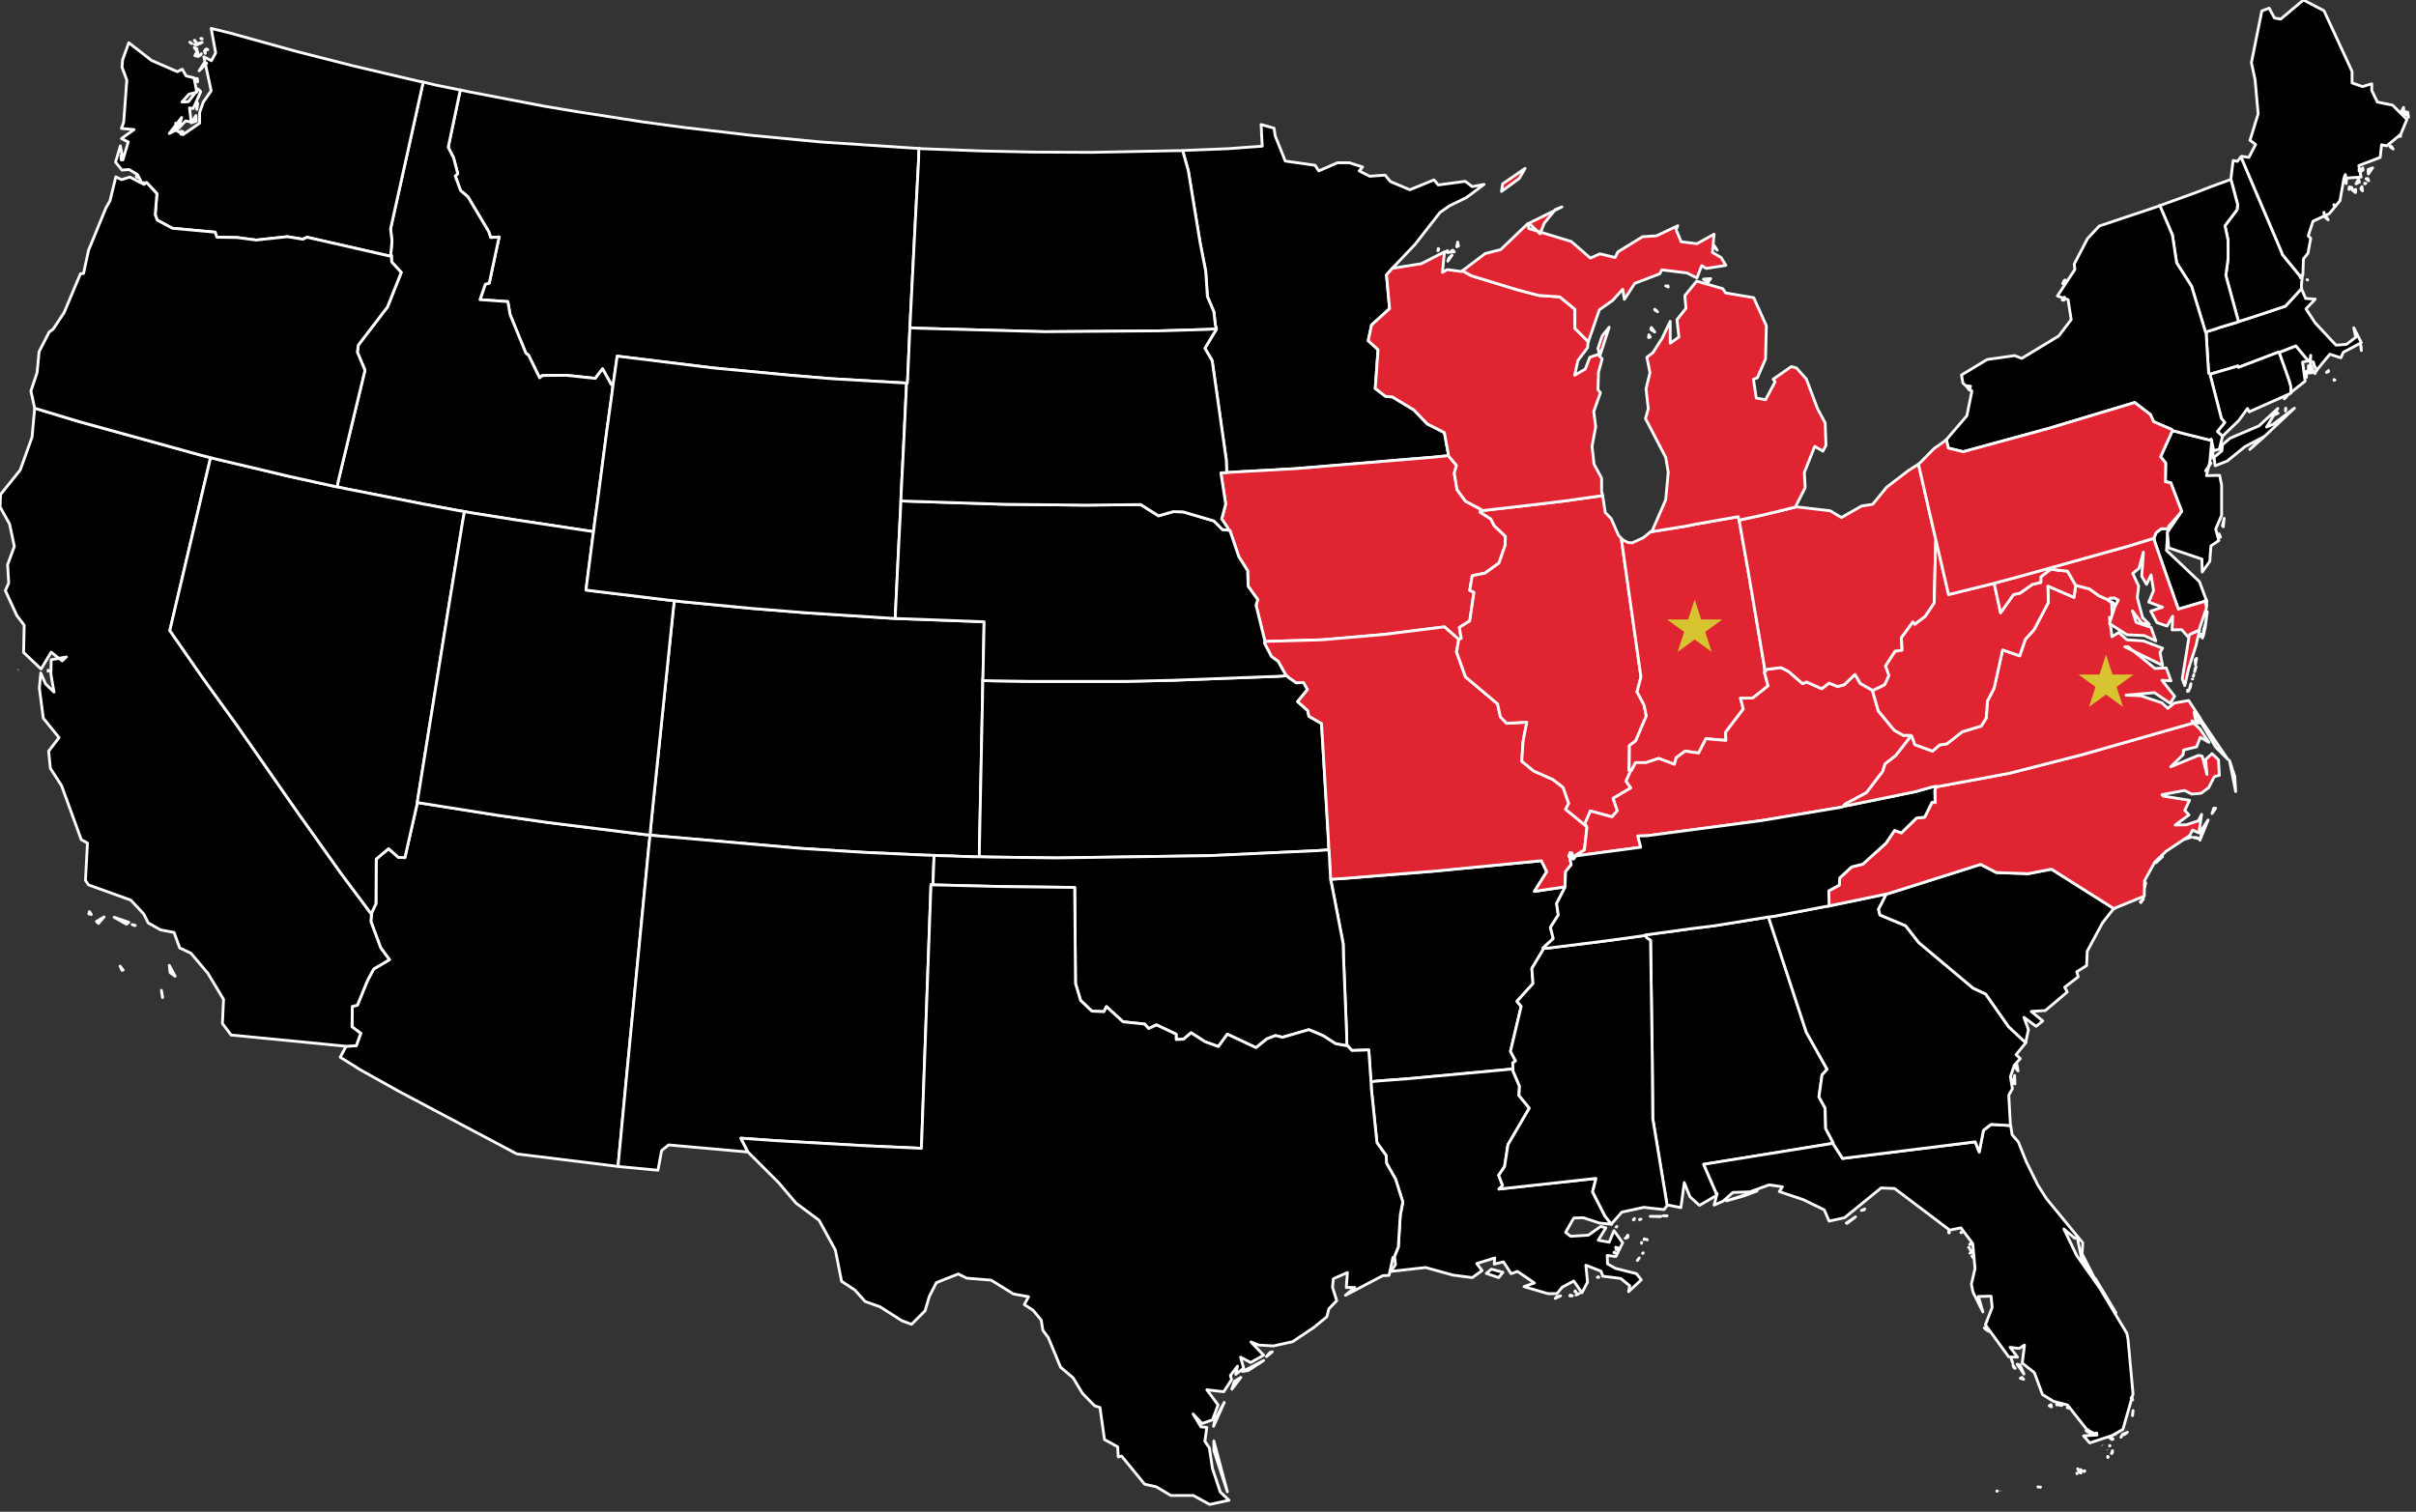 <?xml version="1.0" encoding="UTF-8"?>
<svg xmlns="http://www.w3.org/2000/svg" width="834" height="522" viewBox="0 0 834 522" fill="none">
  <rect x="0" y="0" width="834" height="522" fill="#333333" stroke="none"/>
  <g clip-path="url(#clip0_50_5)">
    <path d="M806.012 131.229L805.721 131.035V131.326L806.012 131.229ZM803.1 128.609L803.78 128.317V127.929L803.1 128.609ZM815.136 121.038L815.039 119.679L814.845 118.902L815.136 121.038ZM772.72 111.04L772.04 111.331L766.508 112.981L764.566 113.661L762.334 114.34L761.557 114.632V114.923L761.849 119.97L762.14 124.629L762.431 128.9L762.916 129.191L764.663 128.706L772.525 126.376L772.72 126.862L786.697 121.523L786.794 121.717L788.056 121.232L792.521 119.485L796.791 124.629L797.374 124.144L797.665 122.688L797.568 125.017H798.538L798.83 126.182L799.703 127.832L804.265 122.3L808.051 123.561L808.924 121.62L815.136 118.32L812.515 113.176L813.195 116.476L809.992 118.902L806.4 119.194L799.218 111.526L796.015 106.672L799.218 103.275L795.918 103.081L794.559 99.878L794.462 99.684L788.929 105.702L776.699 109.778L772.72 111.04Z" fill="black" stroke="white" stroke-width="0.971" stroke-linejoin="round"></path>
    <path d="M408.247 52.026L410.189 58.917L414.265 83.766L416.207 93.666L416.789 102.402L419.021 107.643L419.507 112.108L419.895 113.564L419.798 113.855L415.915 120.261L418.439 124.532L423.292 158.698L423.486 163.163L428.34 162.872L447.461 161.804L495.216 157.825L499.972 157.339V156.854L498.613 149.38L492.692 146.371L488.033 141.518L480.657 137.053L478.327 136.859L474.736 134.141L475.706 120.747L472.309 117.641L473.474 112.205L479.686 106.575L478.618 94.928L480.851 92.404L488.422 84.445L497.06 73.38L500.36 71.05L506.184 68.235L512.299 63.673L508.222 64.45L505.796 62.606L496.478 63.868L495.022 62.12L486.674 65.518L479.977 62.703L478.133 60.47L472.794 60.859L469.203 59.014L470.368 57.656L465.806 56.2H461.729L455.226 59.014L453.964 57.073L443.675 55.617L440.181 46.882L439.793 44.261L435.328 42.999L435.716 50.473L423.875 51.346L409.218 51.929L408.247 52.026Z" fill="black" stroke="white" stroke-width="0.971" stroke-linejoin="round"></path>
    <path d="M315.358 51.152L283.23 49.017L259.838 46.785L236.543 44.067L222.08 42.126L198.979 38.534L187.429 36.593L161.61 31.643L158.892 31.06L154.719 50.861L156.563 54.453L158.019 59.985L157.145 60.762L158.989 65.809L161.513 67.944L168.696 79.98L169.375 82.018L172.287 81.824L168.89 97.743L167.531 98.131L165.687 103.469L175.296 104.149L176.073 108.614L181.508 121.911L182.479 122.688L186.264 130.453L187.235 129.676L195.291 129.579L205.483 130.647L208.006 127.347L211.015 132.782L211.598 133.074L211.695 132.491L213.054 122.979L246.249 127.056L272.747 129.579L286.725 130.744L311.67 132.2L312.932 132.297H313.223L313.32 130.938L313.611 124.241L313.999 115.408L314.096 113.176L314.29 109.293L315.844 78.815L317.105 55.132L317.202 51.249L315.358 51.152Z" fill="black" stroke="white" stroke-width="0.971" stroke-linejoin="round"></path>
    <path d="M406.209 52.026L376.896 52.608L356.416 52.511L338.847 52.123L318.27 51.346L317.202 51.249L317.105 55.132L315.843 78.815L314.29 109.293L314.096 113.176L317.882 113.37L360.687 114.534L400.191 114.243L416.595 113.758L419.895 113.564L419.507 112.108L419.022 107.643L416.789 102.402L416.207 93.666L414.265 83.765L410.189 58.917L408.247 52.026L406.209 52.026Z" fill="black" stroke="white" stroke-width="0.971" stroke-linejoin="round"></path>
    <path d="M158.795 31.06L150.157 29.313L147.342 28.634L146.08 28.343L134.821 79.01L135.306 83.183L134.918 87.551L135.112 88.522V88.619L135.209 90.463L138.509 94.054L133.753 105.993L123.658 119.194L123.367 121.62L125.988 127.832L116.767 166.075L116.379 168.113L119.096 168.696L146.565 174.131L157.534 176.17L160.348 176.655L163.066 177.14L177.043 179.373L202.085 183.158L204.9 183.546L205.289 180.343L206.162 174.034L209.462 148.798L211.209 136.277L211.598 133.074L211.015 132.782L208.006 127.347L205.483 130.647L195.291 129.579L187.235 129.676L186.264 130.453L182.479 122.688L181.508 121.911L176.073 108.614L175.296 104.149L165.687 103.469L167.531 98.131L168.89 97.743L172.287 81.824L169.375 82.019L168.696 79.98L161.513 67.944L158.989 65.809L157.145 60.762L158.019 59.985L156.563 54.453L154.719 50.861L158.892 31.06L158.795 31.06Z" fill="black" stroke="white" stroke-width="0.971" stroke-linejoin="round"></path>
    <path d="M41.834 55.229L41.931 53.579L41.737 53.676L41.834 55.229ZM62.509 46.396L63.091 45.426L62.412 45.328L62.509 46.396ZM60.664 44.649L61.247 42.708L60.664 42.514V44.649ZM67.75 41.834L67.653 39.893L66.003 42.417L67.75 41.834ZM67.944 37.758L68.235 35.816L68.041 35.331L67.944 37.758ZM68.235 28.245L68.138 27.178L67.75 27.081L68.235 28.245ZM71.341 21.839L70.468 21.742L68.721 24.46L71.341 21.839ZM68.915 19.218L69.4 18.83L69.497 18.539L68.915 19.218ZM68.43 19.51L68.138 17.569L67.265 19.218L68.43 19.51ZM67.944 16.792L67.071 16.404L67.75 17.374L67.944 16.792ZM70.856 18.442V17.18L70.565 17.666L70.856 18.442ZM71.73 17.18L71.341 16.889H71.244L71.73 17.18ZM66.197 15.045L65.712 14.657L65.518 14.559L66.197 15.045ZM69.788 14.657L67.168 15.336L67.847 15.53L69.788 14.657ZM67.653 14.463L67.168 13.88L67.071 13.977L67.653 14.463ZM69.691 13.298H69.303L69.788 13.492L69.691 13.298ZM50.667 63.091L54.161 66.876L53.579 74.156L54.258 76.001L59.5 78.815L74.253 80.174L74.836 81.921L81.824 82.018L88.424 82.892L99.198 81.727L104.537 82.601L105.993 81.921L133.268 88.133L135.112 88.522L134.918 87.551L135.306 83.183L134.821 79.01L146.08 28.343L144.527 28.051L121.814 22.713L102.013 17.666L79.592 11.454L72.894 9.803L74.447 18.248L72.992 20.966L70.371 19.607L72.894 31.352L70.177 35.234L68.915 38.825V42.514L63.188 46.493L60.761 44.94L58.432 46.105L62.703 40.572L61.635 44.358L64.062 41.737L66.003 42.126L65.421 37.272L66.682 37.467L69.303 31.643L68.43 30.769L65.032 35.137L62.8 35.234L65.226 32.516L67.944 31.837L66.974 26.887L64.256 26.207L62.897 23.878L61.247 24.751L52.317 20.869L44.455 14.754L42.319 20.674L42.125 23.198L43.776 27.663L42.708 42.126L41.931 44.358L46.299 44.746L41.931 47.852L44.261 49.017L42.417 55.229L41.543 50.376L39.893 56.005L42.125 58.723L44.552 58.529L47.464 60.276L48.92 63.091L50.667 63.091Z" fill="black" stroke="white" stroke-width="0.971" stroke-linejoin="round"></path>
    <path d="M221.886 288.083L189.176 284.007L171.608 281.483L146.565 277.504L144.042 277.115V277.309L139.771 296.14L137.538 296.043L134.141 293.034L129.87 296.625L129.773 312.058L128.22 315.358V315.649V315.746L128.026 318.173L131.423 327.297L134.432 331.374L128.997 334.577L126.861 338.556L123.367 347.098L121.62 347.486L121.523 354.572L124.532 356.804L122.979 361.075L119.485 361.269L117.446 365.054L124.435 369.422L137.635 376.799L178.402 398.444L212.956 402.715H213.345L216.062 374.081L216.742 366.996L224.022 291.869L224.41 288.375L221.886 288.083Z" fill="black" stroke="white" stroke-width="0.971" stroke-linejoin="round"></path>
    <path d="M55.714 341.953L56.102 344.089V344.477L55.714 341.953ZM41.446 333.606L42.125 335.062L42.514 334.965L41.446 333.606ZM58.432 333.315L58.723 335.838L60.47 337.1L58.432 333.315ZM46.687 319.532L45.62 319.241L46.493 319.629L46.687 319.532ZM35.913 316.62L33.293 318.173L33.972 318.852L35.913 316.62ZM30.866 314.776L30.672 315.552L31.546 315.746L30.866 314.776ZM39.408 316.717L43.678 319.143L44.455 318.464L39.408 316.717ZM16.695 231.69L16.598 231.398V231.787L16.695 231.69ZM72.7 158.019L68.915 157.048L27.372 145.595L11.939 140.936V141.324L11.065 150.933L6.989 162.289L0.194 170.734L0 175.005L3.3 180.926L4.95 188.691L2.621 195L3.009 201.309L1.844 203.93L5.824 212.568L8.347 215.868L8.153 225.283L14.171 231.01L17.666 225.186L21.451 228.195L22.907 226.836L17.666 227.807L17.568 232.757L18.636 238.969L15.724 236.154L14.074 232.369L13.589 237.61L14.948 247.996L20.383 254.694L16.792 259.353L17.374 265.273L21.257 271.291L28.051 289.927L30.187 291.092L29.507 304.002L30.575 305.555L45.134 310.796L49.599 315.552L51.152 318.658L55.423 321.085L60.082 321.958L62.023 327.297L65.906 329.141L71.73 336.032L77.165 345.059L76.777 353.407L79.786 357.386L119.485 361.269L122.979 361.075L124.532 356.804L121.523 354.571L121.62 347.486L123.367 347.098L126.861 338.556L128.997 334.576L134.432 331.373L131.423 327.297L128.026 318.173L128.22 315.746V315.649L125.697 312.252L117.932 301.866L102.887 280.706L81.921 250.617L70.08 234.213L58.626 217.712L71.827 161.707L72.7 158.019Z" fill="black"></path>
    <path d="M6.309 231.204L6.212 231.301M55.714 341.953L56.102 344.089V344.477L55.714 341.953ZM41.446 333.606L42.125 335.062L42.514 334.965L41.446 333.606ZM58.432 333.315L58.723 335.838L60.47 337.1L58.432 333.315ZM46.687 319.532L45.62 319.241L46.493 319.629L46.687 319.532ZM35.913 316.62L33.293 318.173L33.972 318.852L35.913 316.62ZM30.866 314.776L30.672 315.552L31.546 315.746L30.866 314.776ZM39.408 316.717L43.678 319.143L44.455 318.464L39.408 316.717ZM16.695 231.69L16.598 231.398V231.787L16.695 231.69ZM72.7 158.019L68.915 157.048L27.372 145.595L11.939 140.936V141.324L11.065 150.933L6.989 162.289L0.194 170.734L0 175.005L3.3 180.926L4.95 188.691L2.621 195L3.009 201.309L1.844 203.93L5.824 212.568L8.347 215.868L8.153 225.283L14.171 231.01L17.666 225.186L21.451 228.195L22.907 226.836L17.666 227.807L17.568 232.757L18.636 238.969L15.724 236.154L14.074 232.369L13.589 237.61L14.948 247.996L20.383 254.694L16.792 259.353L17.374 265.273L21.257 271.291L28.051 289.927L30.187 291.092L29.507 304.002L30.575 305.555L45.134 310.796L49.599 315.552L51.152 318.658L55.423 321.085L60.082 321.958L62.023 327.297L65.906 329.141L71.73 336.032L77.165 345.059L76.777 353.407L79.786 357.386L119.485 361.269L122.979 361.075L124.532 356.804L121.523 354.571L121.62 347.486L123.367 347.098L126.861 338.556L128.997 334.576L134.432 331.373L131.423 327.297L128.026 318.173L128.22 315.746V315.649L125.697 312.252L117.932 301.866L102.887 280.706L81.921 250.617L70.08 234.213L58.626 217.712L71.827 161.707L72.7 158.019Z" stroke="white" stroke-width="0.971" stroke-linejoin="round"></path>
    <path d="M339.333 233.728L339.721 214.704L335.062 214.51L311.379 213.636L309.049 213.539L307.108 213.442L278.28 211.598L259.062 210.045L235.087 207.715L232.757 207.424L232.466 209.947L227.225 260.517L225.381 278.183L224.604 285.851L224.41 288.374L227.419 288.666L276.339 292.936L297.887 294.295L319.338 295.266L322.444 295.363L324.385 295.46L328.462 295.557L330.403 295.654L336.518 295.848H338.071V293.907L339.139 242.561L339.236 236.834V234.99L339.333 233.728Z" fill="black" stroke="white" stroke-width="0.971" stroke-linejoin="round"></path>
    <path d="M144.527 274.009L154.622 211.209L159.766 179.761L160.348 176.655L157.533 176.17L146.565 174.131L119.096 168.696L116.379 168.113L113.661 167.531L99.975 164.522L75.418 158.698L72.7 158.019L71.827 161.707L58.626 217.713L70.08 234.213L81.921 250.617L102.887 280.707L117.932 301.866L125.697 312.252L128.22 315.649V315.358L129.773 312.058L129.871 296.625L134.141 293.034L137.539 296.043L139.771 296.14L144.042 277.309V277.115L144.527 274.009Z" fill="black" stroke="white" stroke-width="0.971" stroke-linejoin="round"></path>
    <path d="M322.152 302.934L322.25 300.41L322.347 297.887L322.444 295.363L319.338 295.266L297.887 294.295L276.339 292.936L227.419 288.666L224.41 288.375L224.022 291.869L216.742 366.996L216.063 374.081L213.345 402.715L213.733 402.812L227.128 404.074L228.39 397.279L230.816 395.338L257.994 397.765H258.188L255.761 393.009L268.088 393.882L298.857 395.629L318.076 396.503L321.376 305.458L322.056 305.555L322.152 302.934Z" fill="black" stroke="white" stroke-width="0.971" stroke-linejoin="round"></path>
    <path d="M11.939 140.936L27.372 145.595L68.915 157.048L72.7 158.019L75.418 158.698L99.975 164.522L113.661 167.531L116.379 168.113L116.767 166.075L125.988 127.832L123.367 121.62L123.658 119.194L133.753 105.993L138.509 94.054L135.209 90.463L135.112 88.619V88.522L133.268 88.133L105.993 81.921L104.537 82.601L99.198 81.727L88.424 82.892L81.824 82.018L74.836 81.921L74.253 80.174L59.5 78.815L54.258 76L53.579 74.156L54.161 66.876L50.667 63.091L50.376 63.188L49.696 63.673L44.843 61.15L41.931 62.023L39.99 61.053L37.952 69.4L36.593 71.73L30.575 86.386L28.828 94.442L27.76 94.54L22.13 107.934L18.345 113.661L16.986 114.632L13.492 121.426L12.812 128.609L10.677 135.015L11.939 140.839L11.939 140.936ZM47.464 61.247L47.173 60.373L47.076 61.053L47.464 61.247Z" fill="black" stroke="white" stroke-width="0.971" stroke-linejoin="round"></path>
    <path d="M202.085 183.158L177.043 179.373L163.066 177.14L160.348 176.655L159.766 179.761L154.622 211.209L144.527 274.009L144.042 277.115L146.565 277.503L171.608 281.483L189.176 284.007L221.886 288.083L224.41 288.374L224.604 285.851L225.381 278.183L227.225 260.517L232.466 209.947L232.757 207.424L230.816 207.23L206.065 204.221L202.28 203.735L204.706 184.808L204.9 183.546L202.085 183.158Z" fill="black" stroke="white" stroke-width="0.971" stroke-linejoin="round"></path>
    <path d="M311.087 170.346L311.864 155.204L312.834 134.821L312.932 132.297L311.67 132.2L286.725 130.744L272.747 129.579L246.249 127.056L213.054 122.979L211.695 132.491L211.598 133.074L211.209 136.277L209.462 148.798L206.162 174.034L205.289 180.343L204.9 183.546L204.706 184.808L202.28 203.736L206.065 204.221L230.816 207.23L232.757 207.424L235.087 207.715L259.061 210.045L278.28 211.598L307.108 213.442L309.049 213.539L309.146 211.015L309.631 200.824L310.505 183.061L310.893 175.49L310.99 172.967L311.087 170.346Z" fill="black" stroke="white" stroke-width="0.971" stroke-linejoin="round"></path>
    <path d="M540.156 306.234L529.673 307.787L533.944 300.993L532.1 297.207L495.119 300.799L463.865 303.322L459.303 303.613L459.885 306.331L463.671 325.938L463.768 330.306L464.835 356.707L464.932 361.075L465.224 361.172L466.68 362.725L472.503 362.531L473.086 371.072L473.28 373.499L476.289 373.208L485.51 372.528L522.103 369.131H522.297L522.2 366.996L523.17 366.316L521.423 363.016L525.112 347.486L523.656 345.739L529.188 339.624L528.8 334.383L532.877 327.588V327.491L532.682 327.297L536.177 324.094L535.206 320.211L537.924 315.94L537.341 311.961L540.253 306.331V306.234L540.156 306.234Z" fill="black" stroke="white" stroke-width="0.971" stroke-linejoin="round"></path>
    <path d="M511.231 175.878L505.893 173.064L502.981 169.084L502.01 163.357L502.787 160.737L499.972 157.339L495.216 157.825L447.461 161.804L428.34 162.872L423.486 163.163L421.448 163.26L423.098 174.034L421.739 179.179L423.875 182.382V183.061L424.554 183.158L427.66 192.282L430.669 197.038L430.863 202.474L434.163 207.036L433.581 208.977L436.59 221.207V221.498L456.488 220.916L477.745 219.072L498.613 216.451L503.369 220.625L503.563 220.819L504.437 220.43L503.758 216.645L507.349 214.413L508.805 204.512L507.349 203.833L508.223 198.785L512.59 197.912L517.443 194.418L519.579 188.303L519.676 185.197L515.793 181.508L514.629 179.179L510.94 176.849L511.134 176.364L511.231 175.878Z" fill="#E02431" stroke="white" stroke-width="0.971" stroke-linejoin="round"></path>
    <path d="M458.623 290.898L456.197 249.841L451.829 247.317L451.441 245.376L447.946 242.27L451.344 238.096L449.985 235.669L447.461 235.766L445.132 234.116L444.161 233.34L440.861 233.534L405.044 234.893L388.641 235.281H356.028L342.924 235.087L339.236 234.99V236.834L339.139 242.561L338.071 293.907V295.848L342.245 295.946L364.763 296.237L417.468 295.46L455.032 293.713L458.72 293.422L458.623 290.898Z" fill="black" stroke="white" stroke-width="0.971" stroke-linejoin="round"></path>
    <path d="M503.369 220.624L498.613 216.451L477.745 219.071L456.488 220.916L436.59 221.498L436.493 222.08L438.919 226.739L441.152 228.292L443.773 232.951L444.161 233.34L445.131 234.116L447.461 235.766L449.985 235.669L451.344 238.096L447.946 242.269L451.441 245.375L451.829 247.317L456.197 249.84L458.623 290.898L458.72 293.422L458.914 295.945L459.012 298.469L459.206 301.09L459.303 303.613L463.865 303.322L495.119 300.799L532.1 297.207L533.944 300.993L529.674 307.787L540.156 306.234H540.253V305.458L540.448 300.993L542.389 298.566L541.806 295.848L541.709 295.751L541.612 295.654L542 294.392L542.583 294.586L542.874 295.363L542.777 295.654V295.751V296.528L543.165 296.625L543.942 295.654V295.557L544.039 295.266L546.562 293.713L546.951 293.519L547.824 285.56L547.63 285.171L547.339 285.074L540.448 279.445L541.515 277.406L539.574 271.874L536.08 269.156L529.479 266.244L525.306 262.847L525.791 255.858L527.053 249.355L520.064 249.743L517.929 247.511L516.958 243.046L505.893 233.728L502.787 225.089L503.564 220.818L503.369 220.624Z" fill="#E02431" stroke="white" stroke-width="0.971" stroke-linejoin="round"></path>
    <path d="M422.03 182.867L419.021 179.858L408.442 176.752L405.044 176.655L399.9 178.111L393.785 174.228L374.664 174.422L346.807 174.131L313.902 173.063L310.99 172.966L310.893 175.49L310.505 183.061L309.631 200.823L309.146 211.015L309.049 213.539L311.378 213.636L335.062 214.509L339.721 214.703L339.333 233.728L339.235 234.99L342.924 235.087L356.027 235.281H388.641L405.044 234.893L440.861 233.534L444.161 233.34L443.772 232.951L441.152 228.292L438.919 226.739L436.493 222.08L436.59 221.498V221.207L433.581 208.977L434.163 207.036L430.863 202.474L430.669 197.038L427.66 192.282L424.554 183.158L423.875 183.061L422.03 182.867Z" fill="black" stroke="white" stroke-width="0.971" stroke-linejoin="round"></path>
    <path d="M459.206 301.09L459.012 298.469L458.914 295.946L458.72 293.422L455.032 293.713L417.468 295.46L364.763 296.237L342.245 295.946L338.071 295.848H336.518L330.403 295.654L328.462 295.557L324.385 295.46L322.444 295.363L322.347 297.887L322.249 300.41L322.152 302.934L322.055 305.555H322.638L346.127 306.137L370.975 306.428L371.266 339.624L373.013 345.448L376.896 349.136L381.07 349.33L381.943 347.583L387.67 352.824L395.144 353.601L396.503 355.154L399.22 353.892L406.015 357.095V358.939L408.538 358.842L411.159 356.61L416.012 359.716L420.574 361.366L423.68 357.095L433.581 361.754L437.269 358.745L440.278 357.58L442.705 358.163L451.829 355.542L456.682 357.58L461.05 360.395L464.835 361.075H464.932L464.835 356.707L463.767 330.306L463.67 325.938L459.885 306.331L459.302 303.613L459.206 301.09Z" fill="black" stroke="white" stroke-width="0.971" stroke-linejoin="round"></path>
    <path d="M416.595 113.758L400.191 114.243L360.687 114.534L317.882 113.37L314.096 113.176L313.999 115.408L313.611 124.241L313.32 130.938L313.223 132.297H312.931L312.834 134.821L311.864 155.204L311.087 170.346L310.99 172.966L313.902 173.064L346.806 174.131L374.664 174.422L393.785 174.228L399.9 178.111L405.044 176.655L408.441 176.752L419.021 179.858L422.03 182.867L423.875 183.061V182.382L421.739 179.179L423.098 174.034L421.448 163.26L423.486 163.163L423.292 158.698L418.439 124.532L415.915 120.261L419.798 113.855L419.895 113.564L416.595 113.758Z" fill="black" stroke="white" stroke-width="0.971" stroke-linejoin="round"></path>
    <path d="M538.7 447.461L537.439 447.752L536.856 448.335L538.7 447.461ZM542.777 447.461L542.098 447.17L541.903 447.461H542.777ZM545.107 446.685H544.427L544.039 447.17L545.107 446.685ZM543.942 446.005L543.748 445.714L543.651 446.005H543.942ZM551.707 440.861L551.416 441.055H551.901L551.707 440.861ZM565.296 435.134L565.878 434.358L565.199 435.231L565.296 435.134ZM567.237 432.61L567.043 432.707V432.805L567.237 432.61ZM517.346 441.152L518.802 439.308L514.823 438.24L513.076 439.696L517.346 441.152ZM557.628 432.707L557.239 432.319L557.142 432.513L557.628 432.707ZM558.695 430.96L557.725 430.669L558.016 431.64L558.695 430.96ZM566.654 429.31V429.019V429.116V429.31ZM568.596 428.048L568.499 427.951L568.596 428.145V428.048ZM567.819 427.854L567.625 427.757L567.528 428.048L567.819 427.854ZM561.025 427.563L561.898 427.272V426.981L561.025 427.563ZM561.51 427.078L561.995 426.592L561.898 426.495L561.51 427.078ZM558.113 423.486L557.919 423.681H558.016L558.113 423.486ZM522.297 369.131H522.103L485.51 372.528L476.289 373.208L473.28 373.499L473.377 375.828L475.318 394.562L478.521 399.027L478.618 401.647L481.724 407.083L484.248 415.042L483.374 419.507L482.695 430.572L481.239 434.163H481.433L481.724 436.687L480.074 439.017L492.11 437.658L501.525 440.278L508.223 441.152L511.62 438.725L509.776 436.299L515.988 434.358L515.794 436.493L518.997 435.716L521.617 439.793L523.85 439.017L529.674 442.996L526.082 444.258L534.333 446.685H537.439L539.283 444.452L543.262 442.317L546.077 446.393L548.018 442.705L547.436 436.881L552.677 438.919L553.26 440.667L559.472 441.443L562.578 443.967L562.19 446.005L566.558 441.928L564.907 439.793L557.628 437.949L554.91 436.396L554.813 433.484L557.822 433.872L560.151 429.116L557.142 424.942L555.492 428.922L551.707 428.243L554.328 423.972L552.58 423.486L548.31 426.495L542.195 426.884L540.448 425.525L543.262 420.575L546.562 420.477L552.192 422.322L556.269 422.71L554.036 419.895L549.766 411.548L550.93 406.889L517.444 410.577L518.705 409.315L517.346 405.821L519.385 402.812L520.55 395.241L527.926 382.623L524.335 378.255L524.529 375.052L522.297 369.811L522.297 369.131Z" fill="black" stroke="white" stroke-width="0.971" stroke-linejoin="round"></path>
    <path d="M423.681 515.114L419.021 497.545V500.846L423.681 515.114ZM422.613 484.248L419.313 490.46L418.924 492.498L422.613 484.248ZM425.234 479.686L428.34 475.609L426.107 476.968L425.234 479.686ZM436.202 469.785L428.922 473.571L430.96 473.183L436.202 469.785ZM437.172 468.427L439.211 466.776L438.434 466.971L437.172 468.427ZM322.055 305.555L321.376 305.458L318.076 396.503L298.857 395.629L268.088 393.882L255.761 393.008L258.188 397.765L258.285 397.862L268.768 408.344L274.786 415.43L282.745 421.351L288.375 431.64L290.51 442.414L295.072 445.423L298.663 449.402L303.808 451.246L311.281 456.002L314.679 457.264L319.338 452.605L320.794 447.655L323.22 442.899L330.791 439.89L333.703 441.346L342.148 442.025L349.816 446.781L355.057 447.752L353.601 450.47L356.61 452.411L359.425 455.808L360.007 459.4L361.851 461.826L366.122 472.115L370.393 475.706L373.693 481.142L377.867 485.413L379.711 485.995L381.264 497.06L385.826 499.584L386.02 503.078L387.185 502.787L395.144 512.493L399.124 513.367L404.171 516.376H411.936L417.566 519.482L424.263 518.026L421.254 515.211L418.536 507.058L417.469 499.972L415.916 497.643L416.595 492.886L414.557 492.692L411.839 488.227L414.945 491.528L418.536 490.266L420.477 485.121L416.595 479.88L422.419 480.559L425.137 476.386L424.748 474.93L427.175 471.727L426.592 474.542L429.31 472.406L428.243 468.621L431.737 470.465L436.202 467.941L431.834 463.379L434.552 464.447L439.599 464.738L446.199 463.282L453.576 458.332L458.041 454.644L458.72 451.926L461.438 449.111L459.982 444.452L460.273 441.54L465.127 439.405L464.738 444.549H467.65L464.447 447.267L477.357 440.472L479.492 440.375L480.851 434.163H481.239L482.695 430.572L483.374 419.507L484.248 415.042L481.724 407.083L478.618 401.647L478.521 399.026L475.318 394.561L473.377 375.828L473.28 373.499L473.086 371.072L472.503 362.531L466.679 362.725L465.224 361.172L464.932 361.075H464.835L461.05 360.395L456.682 357.58L451.829 355.542L442.705 358.163L440.278 357.58L437.269 358.745L433.581 361.754L423.68 357.095L420.574 361.366L416.012 359.716L411.159 356.61L408.539 358.842L406.015 358.939V357.095L399.221 353.892L396.503 355.154L395.144 353.601L387.67 352.824L381.943 347.583L381.07 349.33L376.896 349.136L373.013 345.448L371.266 339.624L370.975 306.428L346.127 306.137L322.638 305.555L322.055 305.555Z" fill="black" stroke="white" stroke-width="0.971" stroke-linejoin="round"></path>
    <path d="M786.697 121.523L772.72 126.861L772.525 126.376L764.663 128.706L762.916 129.191L763.11 130.162L766.799 144.43L767.964 145.886L765.44 148.992L767.187 150.642L772.817 145.206L775.826 141.033L776.408 142.197L790.579 135.888L790.87 135.597L790.773 133.268L790.191 131.229L787.182 122.785L786.794 121.717L786.697 121.523Z" fill="black" stroke="white" stroke-width="0.971" stroke-linejoin="round"></path>
    <path d="M773.593 54.161L772.331 55.714L770.875 55.423L770.099 61.829V61.926L772.428 70.662L772.234 72.409L768.06 77.942L769.128 82.989V89.298L768.352 95.122L772.719 111.04L776.699 109.778L788.929 105.702L794.462 99.684V98.131L794.753 95.607L794.073 95.898L793.976 95.316L787.861 87.842L787.667 87.163L773.593 54.161Z" fill="black" stroke="white" stroke-width="0.971" stroke-linejoin="round"></path>
    <path d="M796.209 130.259L796.112 128.22L795.82 128.997L796.209 130.259ZM798.15 128.706L796.888 126.279L796.791 128.803L798.15 128.706ZM797.568 125.697L798.247 127.444L799.121 128.997L799.703 127.832L798.829 126.182L798.538 125.017H797.568V125.697ZM786.794 121.717L787.182 122.785L790.191 131.229L790.773 133.268L790.87 135.597L791.064 135.306L795.724 131.618L794.85 125.017L796.791 124.629L792.52 119.485L788.056 121.232L786.794 121.717Z" fill="black" stroke="white" stroke-width="0.971" stroke-linejoin="round"></path>
    <path d="M772.719 111.04L768.352 95.122L769.128 89.298V82.989L768.06 77.942L772.234 72.409L772.428 70.662L770.099 61.926L768.837 62.412L763.499 64.353L758.257 66.391L746.221 70.759L745.542 70.953L749.91 81.145L751.366 90.754L756.51 98.81L761.363 114.729L761.557 114.632L762.334 114.34L764.566 113.661L766.507 112.981L772.04 111.331L772.719 111.04Z" fill="black" stroke="white" stroke-width="0.971" stroke-linejoin="round"></path>
    <path d="M568.013 323.026L568.402 323.803L569.76 324.676L570.343 364.472L570.537 386.311L575.487 416.207L575.875 416.11L580.243 416.983L581.408 408.345L583.349 413.198L586.65 416.207L592.959 412.518L592.279 411.936L592.473 412.033L588.105 402.035L630.037 395.241L632.852 394.756V394.659L630.231 389.708L630.037 382.623L627.901 378.74L628.969 371.169L630.716 369.228L623.534 356.416L610.527 316.814L610.43 316.62L607.518 317.105L591.988 319.629L584.223 320.599L567.916 322.832L568.013 323.026Z" fill="black" stroke="white" stroke-width="0.971" stroke-linejoin="round"></path>
    <path d="M704.387 513.464H704.193L704.29 513.561L704.387 513.464ZM703.513 513.367V513.464H703.611L703.513 513.367ZM689.439 514.823H689.342V514.92L689.439 514.823ZM717.005 508.708H716.908L717.005 508.902V508.708ZM719.626 508.028V507.834L719.432 508.125L719.626 508.028ZM718.655 507.834L718.267 507.446L718.17 507.543L718.655 507.834ZM718.364 508.611L717.199 507.155L717.879 508.417L718.364 508.611ZM727.585 502.884V503.272L727.779 503.078L727.585 502.884ZM728.944 501.913L729.235 501.428L728.847 501.816L728.944 501.913ZM729.235 500.943H729.138V501.04L729.235 500.943ZM728.362 499.196L728.265 499.099V499.293L728.362 499.196ZM729.041 496.866L728.847 496.963L729.138 497.06L729.041 496.866ZM729.429 496.866L729.235 496.672L729.332 496.963L729.429 496.866ZM728.75 496.672L728.653 496.575V496.769L728.75 496.672ZM732.341 495.992V495.895L732.147 496.284L732.341 495.992ZM728.265 496.381H728.07L728.265 496.478V496.381ZM730.303 495.216H730.012L729.915 495.313L730.303 495.216ZM722.926 495.119V494.925L722.829 495.119H722.926ZM723.8 494.828H723.509L723.8 495.41V494.828ZM721.47 494.925V494.342L720.985 494.44L721.47 494.925ZM720.111 493.954L720.597 494.44V494.245L720.111 493.954ZM734.38 494.537L732.633 495.313L733.215 495.41L734.38 494.537ZM720.791 493.663H720.208V493.857L720.791 493.663ZM736.127 488.81L736.224 488.325L736.321 487.063L736.127 488.81ZM736.224 483.374L735.836 482.404L735.641 482.792L736.224 483.374ZM713.802 485.801L713.608 486.092L714.093 486.189L713.802 485.801ZM711.958 484.927L711.085 485.219L711.764 485.316L711.958 484.927ZM710.017 485.121V484.83L709.92 484.927L710.017 485.121ZM707.979 485.024L707.396 485.413L708.173 485.801L707.979 485.024ZM710.696 485.121L710.599 484.83L710.114 484.733L710.696 485.121ZM697.981 475.609L697.399 475.9L698.563 476.289L697.981 475.609ZM695.651 472.503L694.875 471.339L695.166 472.212L695.651 472.503ZM698.66 474.445L697.302 471.339L696.331 471.047L698.66 474.445ZM694.778 470.562L694.487 469.785L694.293 469.3L694.778 470.562ZM686.722 459.788L684.975 458.526L685.654 459.206L686.722 459.788ZM730.4 453.285L723.314 441.443H722.926L730.4 453.285ZM681.383 434.357L681.092 434.26L681.383 434.454V434.357ZM680.801 433.678L680.704 433.775L680.801 433.872V433.678ZM680.121 432.707V432.61L680.024 432.707H680.121ZM680.51 432.319L680.801 432.513V432.319H680.51ZM681.092 431.931L680.704 432.028H680.801L681.092 431.931ZM680.413 431.834L680.121 431.543L680.219 431.64L680.413 431.834ZM679.733 430.766H679.539L679.83 430.863L679.733 430.766ZM680.413 429.601H680.024L679.927 429.698L680.413 429.601ZM680.801 429.795L680.315 429.31L680.51 429.407L680.801 429.795ZM677.112 425.622L676.918 425.525V425.622H677.112ZM672.939 425.622L672.648 425.233L672.745 425.719L672.939 425.622ZM637.608 422.419L640.52 420.186L637.317 422.322L637.608 422.419ZM643.432 417.76L643.723 417.468L642.558 417.954L643.432 417.76ZM606.548 411.256L595.968 414.654L601.791 413.004L606.548 411.256ZM632.852 394.756L630.037 395.241L588.106 402.035L592.473 412.033L592.765 412.13L591.697 416.11L594.803 414.751L598.2 411.742L604.024 411.548L610.721 409.121L615.283 409.8L614.216 411.451L622.563 414.265L629.746 417.76L631.396 421.642L636.734 420.477L649.352 410.189L654.011 410.383L673.036 424.748L676.918 423.972L680.995 429.407L681.771 438.046L680.51 443.481L681.092 446.199L684.489 452.994L682.936 447.655L687.304 447.558L687.692 451.441L685.363 457.458L693.419 468.524L696.428 468.621L693.904 465.224L697.01 465.612L698.855 464.447L698.078 470.659L702.252 473.959L705.067 481.53L708.852 483.86L713.705 485.121L720.403 493.663L723.897 495.507L719.238 495.798L721.373 498.225L729.041 495.701L732.827 493.566L736.321 481.336L734.574 462.312L734.186 460.37L724.867 444.84L716.908 433.581L712.443 424.36L716.229 427.563L717.005 426.981L718.655 435.037L722.926 441.152L718.753 432.999L718.947 429.116L706.425 413.877L703.417 409.121L699.437 401.065L696.719 394.27L694.584 391.844L694.098 388.738L694.001 388.641L687.304 388.252L684.683 390.291L683.227 397.765L681.868 394.27L636.055 399.997L632.755 394.853L632.852 394.756Z" fill="black"></path>
    <path d="M703.708 513.27V513.173M690.507 514.726V514.823M690.313 514.823V514.726M727.488 500.652L727.391 500.554M725.741 499.099L725.644 499.001M731.079 494.731H730.982M704.387 513.464H704.193L704.29 513.561L704.387 513.464ZM703.513 513.367V513.464H703.611L703.513 513.367ZM689.439 514.823H689.342V514.92L689.439 514.823ZM717.005 508.708H716.908L717.005 508.902V508.708ZM719.626 508.028V507.834L719.432 508.125L719.626 508.028ZM718.655 507.834L718.267 507.446L718.17 507.543L718.655 507.834ZM718.364 508.611L717.199 507.155L717.879 508.417L718.364 508.611ZM727.585 502.884V503.272L727.779 503.078L727.585 502.884ZM728.944 501.913L729.235 501.428L728.847 501.816L728.944 501.913ZM729.235 500.943H729.138V501.04L729.235 500.943ZM728.362 499.196L728.265 499.099V499.293L728.362 499.196ZM729.041 496.866L728.847 496.963L729.138 497.06L729.041 496.866ZM729.429 496.866L729.235 496.672L729.332 496.963L729.429 496.866ZM728.75 496.672L728.653 496.575V496.769L728.75 496.672ZM732.341 495.992V495.895L732.147 496.284L732.341 495.992ZM728.265 496.381H728.07L728.265 496.478V496.381ZM730.303 495.216H730.012L729.915 495.313L730.303 495.216ZM722.926 495.119V494.925L722.829 495.119H722.926ZM723.8 494.828H723.509L723.8 495.41V494.828ZM721.47 494.925V494.342L720.985 494.44L721.47 494.925ZM720.111 493.954L720.597 494.44V494.245L720.111 493.954ZM734.38 494.537L732.633 495.313L733.215 495.41L734.38 494.537ZM720.791 493.663H720.208V493.857L720.791 493.663ZM736.127 488.81L736.224 488.325L736.321 487.063L736.127 488.81ZM736.224 483.374L735.836 482.404L735.641 482.792L736.224 483.374ZM713.802 485.801L713.608 486.092L714.093 486.189L713.802 485.801ZM711.958 484.927L711.085 485.219L711.764 485.316L711.958 484.927ZM710.017 485.121V484.83L709.92 484.927L710.017 485.121ZM707.979 485.024L707.396 485.413L708.173 485.801L707.979 485.024ZM710.696 485.121L710.599 484.83L710.114 484.733L710.696 485.121ZM697.981 475.609L697.399 475.9L698.563 476.289L697.981 475.609ZM695.651 472.503L694.875 471.339L695.166 472.212L695.651 472.503ZM698.66 474.445L697.302 471.339L696.331 471.047L698.66 474.445ZM694.778 470.562L694.487 469.785L694.293 469.3L694.778 470.562ZM686.722 459.788L684.975 458.526L685.654 459.206L686.722 459.788ZM730.4 453.285L723.314 441.443H722.926L730.4 453.285ZM681.383 434.357L681.092 434.26L681.383 434.454V434.357ZM680.801 433.678L680.704 433.775L680.801 433.872V433.678ZM680.121 432.707V432.61L680.024 432.707H680.121ZM680.51 432.319L680.801 432.513V432.319H680.51ZM681.092 431.931L680.704 432.028H680.801L681.092 431.931ZM680.413 431.834L680.121 431.543L680.219 431.64L680.413 431.834ZM679.733 430.766H679.539L679.83 430.863L679.733 430.766ZM680.413 429.601H680.024L679.927 429.698L680.413 429.601ZM680.801 429.795L680.315 429.31L680.51 429.407L680.801 429.795ZM677.112 425.622L676.918 425.525V425.622H677.112ZM672.939 425.622L672.648 425.233L672.745 425.719L672.939 425.622ZM637.608 422.419L640.52 420.186L637.317 422.322L637.608 422.419ZM643.432 417.76L643.723 417.468L642.558 417.954L643.432 417.76ZM606.548 411.256L595.968 414.654L601.791 413.004L606.548 411.256ZM632.852 394.756L630.037 395.241L588.106 402.035L592.473 412.033L592.765 412.13L591.697 416.11L594.803 414.751L598.2 411.742L604.024 411.548L610.721 409.121L615.283 409.8L614.216 411.451L622.563 414.265L629.746 417.76L631.396 421.642L636.734 420.477L649.352 410.189L654.011 410.383L673.036 424.748L676.918 423.972L680.995 429.407L681.771 438.046L680.51 443.481L681.092 446.199L684.489 452.994L682.936 447.655L687.304 447.558L687.692 451.441L685.363 457.458L693.419 468.524L696.428 468.621L693.904 465.224L697.01 465.612L698.855 464.447L698.078 470.659L702.252 473.959L705.067 481.53L708.852 483.86L713.705 485.121L720.403 493.663L723.897 495.507L719.238 495.798L721.373 498.225L729.041 495.701L732.827 493.566L736.321 481.336L734.574 462.312L734.186 460.37L724.867 444.84L716.908 433.581L712.443 424.36L716.229 427.563L717.005 426.981L718.655 435.037L722.926 441.152L718.753 432.999L718.947 429.116L706.425 413.877L703.417 409.121L699.437 401.065L696.719 394.27L694.584 391.844L694.098 388.738L694.001 388.641L687.304 388.252L684.683 390.291L683.227 397.765L681.868 394.27L636.055 399.997L632.755 394.853L632.852 394.756Z" stroke="white" stroke-width="0.971" stroke-linejoin="round"></path>
    <path d="M695.554 374.275L695.457 371.363L694.778 373.887L695.554 374.275ZM696.622 369.81L696.234 367.578L695.943 368.937L696.622 369.81ZM651.196 308.661L649.935 308.952L646.246 309.728L632.657 312.543L631.396 312.834L630.037 313.028L622.466 314.484L620.427 314.873L612.177 316.426L610.43 316.62L610.527 316.814L623.534 356.416L630.716 369.228L628.969 371.169L627.901 378.74L630.037 382.623L630.231 389.708L632.852 394.659V394.756L632.755 394.853L636.055 399.997L681.868 394.27L683.227 397.765L684.683 390.291L687.304 388.252L694.001 388.641L693.419 378.158L694.681 375.925L694.001 371.752L695.36 367.772L697.398 365.54L695.943 364.181L699.34 360.007H699.243L693.419 354.572L685.46 343.215L681.092 341.177L662.359 325.453L657.797 319.629L648.964 315.94L648.479 313.999L651.196 308.661Z" fill="black" stroke="white" stroke-width="0.971" stroke-linejoin="round"></path>
    <path d="M566.46 420.963L565.975 421.06V421.157L566.46 420.963ZM575.487 419.798H574.128L575.39 419.895L575.487 419.798ZM564.228 420.769L563.84 421.157L563.937 421.254L564.228 420.769ZM573.352 419.992H569.663L573.158 420.089L573.352 419.992ZM532.877 327.491V327.588L528.8 334.383L529.188 339.624L523.656 345.739L525.112 347.486L521.423 363.016L523.17 366.316L522.2 366.996L522.297 369.131V369.811L524.529 375.052L524.335 378.255L527.926 382.623L520.55 395.241L519.385 402.812L517.346 405.821L518.705 409.315L517.444 410.577L550.93 406.889L549.766 411.548L554.036 419.895L556.269 422.71V422.613L559.86 418.536L567.431 416.886L574.42 417.663L575.487 416.304V416.207L570.537 386.311L570.343 364.472L569.761 324.676L568.402 323.803L568.013 323.026H567.819L562.966 323.706L554.425 324.87L535.012 327.297L532.877 327.491Z" fill="black" stroke="white" stroke-width="0.971" stroke-linejoin="round"></path>
    <path d="M651.196 308.661L648.479 313.999L648.964 315.94L657.797 319.629L662.359 325.453L681.092 341.177L685.46 343.215L693.419 354.571L699.243 360.007L700.213 355.542L698.66 351.271L702.834 354.377L705.164 352.533L701.184 349.233L706.037 348.942L713.608 342.536L712.734 340.886L717.394 337.294L716.908 335.547L720.305 333.412L720.5 328.461L725.838 318.561L729.429 313.999L729.818 313.805L708.173 300.119L700.116 301.672L689.148 301.284L683.713 298.469L651.488 308.661H651.196Z" fill="black" stroke="white" stroke-width="0.971" stroke-linejoin="round"></path>
    <path d="M511.134 176.364L510.94 176.849L514.629 179.179L515.793 181.508L519.676 185.196L519.579 188.302L517.443 194.417L512.59 197.912L508.222 198.785L507.349 203.833L508.805 204.512L507.349 214.412L503.758 216.645L504.437 220.43L503.563 220.819L502.787 225.089L505.893 233.728L516.958 243.046L517.929 247.511L520.064 249.743L527.053 249.355L525.791 255.858L525.306 262.847L529.479 266.244L536.08 269.156L539.574 271.874L541.515 277.406L540.447 279.445L547.339 285.074L547.63 285.172L547.048 284.589L548.989 280.027L556.463 282.066L558.307 279.93L556.851 275.659L562.966 272.068L561.316 269.738L562.772 266.438V266.147L562.384 266.05L562.481 257.411L564.616 255.858L568.305 247.22L567.528 243.434L565.102 238.872L566.46 233.728L559.666 185.876L558.695 184.808L556.172 179.081L554.133 176.946L553.26 171.316V171.122L540.156 172.967L532.294 173.937L511.134 176.364Z" fill="#E02431" stroke="white" stroke-width="0.971" stroke-linejoin="round"></path>
    <path d="M600.044 178.402L585.194 181.023L581.796 181.702L569.76 183.643L567.237 185.682L563.451 187.429L561.995 187.332L560.248 186.458L559.666 185.876L566.46 233.728L565.102 238.872L567.528 243.434L568.305 247.22L564.616 255.858L562.481 257.411L562.384 266.05L562.772 266.147L563.16 266.05L564.616 263.332H568.207L572.575 261.876L578.011 263.915L578.593 261.682L581.699 259.353L586.358 260.032L588.882 255.082L595.773 255.664L595.676 252.849L601.791 244.793L600.821 241.105L605.091 241.008L610.333 236.834L609.071 232.078L609.265 231.884L609.071 230.234L603.247 195.873L600.627 181.217L600.335 179.664L600.044 178.402Z" fill="#E02431" stroke="white" stroke-width="0.971" stroke-linejoin="round"></path>
    <path d="M542.874 295.363L542.583 294.587L542 294.392L541.612 295.654L541.709 295.751L542.777 295.654L542.874 295.363ZM609.265 231.884L609.071 232.078L610.333 236.834L605.091 241.008L600.821 241.105L601.791 244.793L595.676 252.849L595.773 255.664L588.882 255.082L586.358 260.032L581.699 259.353L578.593 261.682L578.011 263.915L572.575 261.876L568.208 263.332H564.616L563.16 266.05L562.772 266.147V266.438L561.316 269.738L562.966 272.068L556.851 275.659L558.307 279.93L556.463 282.065L548.989 280.027L547.048 284.589L547.63 285.172L547.824 285.56L546.951 293.519L546.562 293.713L544.039 295.266L543.942 295.557L546.757 295.169L566.363 292.548L565.393 288.666L568.693 288.569L608.198 283.327L635.958 278.668L636.346 278.377L637.025 277.601L644.305 273.718L649.935 266.341L650.711 263.818L654.4 260.906L659.059 254.985L659.738 254.014L659.447 253.917H657.02L653.914 252.17L648.382 245.473L646.44 238.678V238.484L646.246 238.29L642.17 235.96L640.325 232.854L636.637 236.446L634.307 237.028L631.396 235.863L628.872 237.805L623.631 235.475L622.272 236.057L617.321 231.787L614.798 230.525L610.042 231.107L609.265 231.884Z" fill="#E02431" stroke="white" stroke-width="0.971" stroke-linejoin="round"></path>
    <path d="M739.912 310.408L738.844 311.475L739.039 311.67L739.912 310.408ZM740.689 304.778L740.203 305.555L740.398 306.331L740.689 304.778ZM746.512 295.751L745.057 296.722L744.28 297.887L746.512 295.751ZM759.034 289.636L758.451 289.248L757.189 289.151L759.034 289.636ZM756.413 289.054H755.539L754.083 289.83L756.413 289.054ZM759.422 290.122L762.237 283.133L760.295 286.045L759.422 290.122ZM763.596 280.901L764.857 279.056H764.178L763.596 280.901ZM771.749 273.33L769.613 262.556L771.458 268.185L771.749 273.33ZM759.907 248.773L759.713 248.87L759.422 248.967H759.519L764.857 257.994L769.031 262.167L759.907 248.773ZM758.16 249.355L757.384 249.549L757.578 249.646H759.228L759.034 249.064L758.742 249.161H758.451V249.355L758.257 249.452L758.16 249.355ZM668.377 271.485L667.891 272.941L667.988 277.115L666.921 277.018L664.397 282.162L661.582 282.454L656.341 287.598L654.011 286.724L651.002 291.189L643.043 298.372L639.161 299.343L635.084 303.128L634.89 305.652L631.299 307.593L631.396 311.864V312.834L632.657 312.543L646.246 309.728L649.935 308.952L651.197 308.661H651.488L683.713 298.469L689.148 301.284L700.116 301.672L708.173 300.119L729.818 313.805L730.206 313.514L740.203 309.437L740.301 304.099L743.892 297.595L747.774 293.907L755.831 288.569L756.898 286.627L759.034 287.598L760.004 281.192L758.84 283.424L754.763 284.783L750.88 284.88L755.637 281.386L754.181 279.833L755.831 276.339L746.707 274.883L746.318 274.397L754.083 272.941L756.607 274.203L759.81 273.912L762.431 271.971L764.372 268.185L766.119 267.7L765.828 262.362L763.596 260.226L761.363 262.264L761.849 267.409L760.198 261.1L758.937 260.809L749.327 264.788L753.598 260.614L753.792 258.964L758.257 257.897L759.519 254.596L762.528 256.344L759.325 251.588L757.092 249.646L718.267 260.711L693.516 267.021L668.474 271.68L668.377 271.485Z" fill="#E02431" stroke="white" stroke-width="0.971" stroke-linejoin="round"></path>
    <path d="M667.891 184.808L665.465 174.325L664.979 172.19L662.262 160.251L658.767 162.484L651.294 168.21L646.44 174.131L642.655 174.714L635.666 178.693L631.784 176.364L620.039 175.005L613.827 176.558L607.712 178.014L601.306 179.373L600.335 179.664L600.627 181.217L603.247 195.873L609.071 230.234L609.265 231.884L610.042 231.107L614.798 230.525L617.321 231.787L622.272 236.058L623.631 235.475L628.872 237.805L631.396 235.863L634.307 237.028L636.637 236.446L640.325 232.854L642.17 235.96L646.246 238.29L646.44 238.484L650.614 236.446L652.07 233.243L650.905 229.943L654.205 224.895L656.632 224.507L656.341 220.236L660.32 214.801L661 215.577L664.591 212.859L667.697 208.2L668.183 186.944L668.377 186.846L667.891 184.808Z" fill="#E02431" stroke="white" stroke-width="0.971" stroke-linejoin="round"></path>
    <path d="M635.958 278.668L608.198 283.327L568.693 288.569L565.393 288.666L566.363 292.548L546.757 295.169L543.942 295.557V295.654L543.165 296.625L542.777 296.528V295.751V295.654L541.709 295.751L541.806 295.848L542.389 298.566L540.448 300.993L540.253 305.458V306.234V306.331L537.341 311.961L537.924 315.94L535.206 320.211L536.177 324.094L532.682 327.297L532.877 327.491L535.012 327.297L554.425 324.87L562.966 323.706L567.819 323.026H568.013L567.916 322.832L584.223 320.6L591.988 319.629L607.518 317.105L610.43 316.62L612.177 316.426L620.427 314.873L622.466 314.485L630.037 313.029L631.396 312.834V311.864L631.299 307.593L634.89 305.652L635.084 303.128L639.161 299.343L643.043 298.372L651.002 291.189L654.011 286.724L656.341 287.598L661.582 282.454L664.397 282.163L666.921 277.018L667.988 277.115L667.891 272.942L668.377 271.486L666.824 271.777L661.291 273.33L654.691 274.689L638.093 278.086L636.346 278.377L635.958 278.668Z" fill="black" stroke="white" stroke-width="0.971" stroke-linejoin="round"></path>
    <path d="M758.451 249.161H758.742L759.034 249.064L758.839 248.579L758.451 249.161ZM755.151 238.29V238.775L755.636 238.484L755.151 238.29ZM756.316 236.057L756.122 237.319L755.831 237.805L756.316 236.057ZM757.189 233.534L757.286 232.951L757.092 233.534H757.189ZM757.772 230.913L758.063 230.234L757.578 231.981L757.772 230.913ZM757.869 229.457L758.257 227.322L757.772 227.807L757.869 229.457ZM759.616 219.848L759.81 218.974L759.713 219.168L759.616 219.848ZM759.228 217.615L757.966 218.101L756.025 218.974L755.345 219.848L755.636 219.945L753.307 234.407L754.18 236.737L755.539 230.719L758.063 222.857L759.228 217.713V217.615ZM761.169 216.839L760.878 216.936L760.781 217.324L760.295 220.333L760.684 219.266L761.169 216.839ZM659.738 254.014L659.059 254.985L654.4 260.906L650.711 263.817L649.935 266.341L644.305 273.718L637.025 277.6L636.346 278.377L638.093 278.086L654.691 274.689L661.291 273.33L666.824 271.777L668.377 271.485L668.474 271.68L693.516 267.021L718.267 260.711L757.092 249.646L756.801 249.161L756.704 248.87L757.384 249.549L758.16 249.355L758.063 249.258L757.384 245.958L757.869 246.055L759.422 248.967L759.713 248.87L759.907 248.773L759.519 247.996L755.539 241.881L750.589 242.755L748.357 244.599L746.221 242.658L738.942 240.231L733.894 240.037L743.698 239.163L749.133 242.852L750.686 240.425L746.318 234.893L749.424 235.087L747.774 230.622L743.892 230.816L734.671 223.342H733.506L746.512 229.748L745.639 225.283L746.512 223.827L739.912 221.304L734.185 220.915L731.371 218.392L729.041 219.848L728.168 213.15L729.138 213.345L728.944 207.909L728.75 207.715L728.556 207.812L728.362 207.715L727.876 207.327L727.585 207.035L724.479 205.677L721.276 203.347L716.811 202.182L716.52 202.085V202.182L715.938 206.259L706.911 202.376L707.105 208.006L702.155 217.421L699.146 220.721L697.204 226.448L691.284 224.41L688.372 237.61L686.042 242.075L685.654 247.899L683.907 250.714L677.404 252.655L672.065 256.829L669.541 257.217L667.115 259.352L661 257.12L659.932 254.111L659.738 254.014Z" fill="#E02431"></path>
    <path d="M756.898 234.893L756.801 234.116M758.451 249.161H758.742L759.034 249.064L758.839 248.579L758.451 249.161ZM755.151 238.29V238.775L755.636 238.484L755.151 238.29ZM756.316 236.057L756.122 237.319L755.831 237.805L756.316 236.057ZM757.189 233.534L757.286 232.951L757.092 233.534H757.189ZM757.772 230.913L758.063 230.234L757.578 231.981L757.772 230.913ZM757.869 229.457L758.257 227.322L757.772 227.807L757.869 229.457ZM759.616 219.848L759.81 218.974L759.713 219.168L759.616 219.848ZM759.228 217.615L757.966 218.101L756.025 218.974L755.345 219.848L755.636 219.945L753.307 234.407L754.18 236.737L755.539 230.719L758.063 222.857L759.228 217.713V217.615ZM761.169 216.839L760.878 216.936L760.781 217.324L760.295 220.333L760.684 219.266L761.169 216.839ZM659.738 254.014L659.059 254.985L654.4 260.906L650.711 263.817L649.935 266.341L644.305 273.718L637.025 277.6L636.346 278.377L638.093 278.086L654.691 274.689L661.291 273.33L666.824 271.777L668.377 271.485L668.474 271.68L693.516 267.021L718.267 260.711L757.092 249.646L756.801 249.161L756.704 248.87L757.384 249.549L758.16 249.355L758.063 249.258L757.384 245.958L757.869 246.055L759.422 248.967L759.713 248.87L759.907 248.773L759.519 247.996L755.539 241.881L750.589 242.755L748.357 244.599L746.221 242.658L738.942 240.231L733.894 240.037L743.698 239.163L749.133 242.852L750.686 240.425L746.318 234.893L749.424 235.087L747.774 230.622L743.892 230.816L734.671 223.342H733.506L746.512 229.748L745.639 225.283L746.512 223.827L739.912 221.304L734.185 220.915L731.371 218.392L729.041 219.848L728.168 213.15L729.138 213.345L728.944 207.909L728.75 207.715L728.556 207.812L728.362 207.715L727.876 207.327L727.585 207.035L724.479 205.677L721.276 203.347L716.811 202.182L716.52 202.085V202.182L715.938 206.259L706.911 202.376L707.105 208.006L702.155 217.421L699.146 220.721L697.204 226.448L691.284 224.41L688.372 237.61L686.042 242.075L685.654 247.899L683.907 250.714L677.404 252.655L672.065 256.829L669.541 257.217L667.115 259.352L661 257.12L659.932 254.111L659.738 254.014Z" stroke="white" stroke-width="0.971" stroke-linejoin="round"></path>
    <path d="M555.492 112.981L553.066 115.99L551.61 120.358L552.289 122.785L555.492 112.981ZM499.778 90.172L501.234 88.133L500.166 89.104L499.778 90.172ZM502.01 86.969L501.525 86.386L500.457 87.066L502.01 86.969ZM480.851 92.404L478.618 94.928L479.686 106.575L473.474 112.205L472.309 117.64L475.706 120.746L474.736 134.141L478.327 136.859L480.657 137.053L488.033 141.518L492.692 146.371L498.613 149.38L499.972 156.854V157.339L502.787 160.736L502.01 163.357L502.981 169.084L505.893 173.063L511.231 175.878L511.134 176.364L532.294 173.937L540.156 172.966L553.26 171.122L552.872 169.666V165.104L550.251 160.251L549.571 154.136L550.833 147.342L550.154 142.1L552.483 135.597L551.61 134.529L551.804 128.512L553.066 123.95L551.61 122.397L548.795 123.367L547.242 127.444L543.553 129.579L544.718 124.435L548.018 120.067L548.212 118.126L548.31 118.029L543.651 113.37V106.769L538.409 102.499L531.226 102.013L523.85 100.072L507.931 95.219L504.825 93.472L504.534 93.763L499.584 93.083L497.934 94.054L498.613 86.969L490.654 91.045L480.948 92.598L480.851 92.404ZM499.875 87.26L499.681 86.58L499.002 86.871L499.875 87.26ZM496.381 86.58L496.672 85.998L496.478 85.804L496.381 86.58ZM503.466 84.93L503.175 83.571L502.884 85.221L503.466 84.93Z" fill="#E02431" stroke="white" stroke-width="0.971" stroke-linejoin="round"></path>
    <path d="M686.43 201.891L672.647 205.288L668.377 186.846L668.183 186.944L667.697 208.2L664.591 212.859L661 215.577L660.32 214.801L656.341 220.236L656.632 224.507L654.205 224.895L650.905 229.943L652.07 233.243L650.614 236.446L646.44 238.484V238.678L648.382 245.473L653.914 252.17L657.02 253.917H659.447L659.738 254.014L659.932 254.111L661 257.12L667.115 259.353L669.541 257.217L672.065 256.829L677.404 252.655L683.907 250.714L685.654 247.899L686.042 242.075L688.372 237.611L691.284 224.41L697.204 226.448L699.146 220.722L702.155 217.421L707.105 208.006L706.911 202.377L715.938 206.259L716.52 202.183V202.085L713.705 197.232L707.881 196.553L704.484 199.174V201.115L701.572 201.794L697.301 204.803L695.069 205.289L690.604 211.598L688.372 201.406L686.43 201.891Z" fill="#E02431" stroke="white" stroke-width="0.971" stroke-linejoin="round"></path>
    <path d="M743.504 185.876L743.892 187.332L751.948 210.336L761.169 207.618L761.072 207.424H761.266L761.557 207.521L761.751 207.424L761.557 207.036L759.228 200.824L747.871 190.05L748.357 182.576H746.027L744.28 183.935L743.504 185.876Z" fill="black" stroke="white" stroke-width="0.971" stroke-linejoin="round"></path>
    <path d="M727.876 207.327L728.362 207.715L728.556 207.812L728.75 207.715L728.944 207.812L729.624 208.201L729.818 208.492V209.171L730.012 209.559L731.274 207.23L729.915 206.453L728.265 206.55L727.876 207.327Z" fill="black" stroke="white" stroke-width="0.971" stroke-linejoin="round"></path>
    <path d="M761.266 216.451L761.945 211.209L761.363 215.092L760.975 216.742L760.878 216.936L761.169 216.839L761.266 216.451ZM761.751 207.424L761.557 207.521L761.751 208.103V209.268V207.424ZM688.372 201.406L690.604 211.598L695.069 205.288L697.301 204.803L701.572 201.794L704.484 201.115V199.173L707.881 196.553L713.705 197.232L716.52 202.085L716.811 202.182L721.276 203.347L724.479 205.677L727.585 207.036L727.876 207.327L728.265 206.55L729.915 206.453L731.274 207.23L730.012 209.559V209.656L728.168 215.286L734.185 219.168L740.203 219.46L744.183 221.304L742.533 216.645L737.389 214.898L736.127 210.918L739.33 215.189L741.951 215.577L739.621 213.248L737.777 206.356L738.262 202.377L736.224 198.009L738.359 196.262L739.912 190.632L739.33 198.979L740.98 201.794L742.533 198.494L743.406 203.93L741.756 207.909L746.512 209.656L742.436 211.015L744.571 214.995L748.065 216.16L750.007 212.762L749.813 217.518L753.113 217.421L755.248 219.848H755.345L756.025 218.974L757.966 218.101L759.228 217.615L759.131 217.421L761.654 209.947V209.656L761.169 207.715V207.618L751.948 210.336L743.892 187.332L743.503 185.876L741.853 186.361L734.962 188.496L697.01 199.076L690.119 200.921L688.372 201.406Z" fill="#E02431" stroke="white" stroke-width="0.971" stroke-linejoin="round"></path>
    <path d="M766.507 185.488L766.022 184.323V185.488H766.507ZM767.478 181.896L767.769 178.984L767.187 181.508L767.478 181.896ZM763.498 152.098L753.307 149.574L751.56 149.089L749.91 148.701L745.833 157.728L747.58 159.863L747.483 166.366L749.327 166.657L753.113 176.558L752.919 176.849L748.162 183.838L748.648 189.176L760.101 193.059L760.198 197.523L762.819 193.835L763.207 188.497L765.925 186.652L764.857 182.673L766.896 177.917V167.531L766.216 164.134L761.654 164.231L762.819 159.572L763.498 152.098Z" fill="black" stroke="white" stroke-width="0.971" stroke-linejoin="round"></path>
    <path d="M763.207 159.96L761.751 161.998L761.363 162.581L763.207 159.96ZM776.602 155.204L781.455 150.933V150.739L776.602 155.204ZM763.887 158.213V154.913L763.596 156.66L763.887 158.213ZM786.405 142.683L785.241 142.392L785.047 143.265L786.405 142.683ZM789.026 140.936L788.929 141.906L789.123 141.324L789.026 140.936ZM786.308 141.033L779.805 147.051L769.808 151.321L767.187 153.554L766.993 155.689L764.275 157.922L764.663 160.834L768.837 159.183L774.952 154.233L781.746 150.642L792.035 140.936L784.755 146.468L782.426 147.439L786.308 141.033ZM789.317 136.956L789.706 136.374L788.541 137.733L789.317 136.956ZM680.218 133.365L678.665 133.171L679.83 134.724L680.218 133.365ZM712.443 103.663L712.637 102.596L711.861 103.566L712.443 103.663ZM712.929 96.675L712.54 96.869L712.055 97.937L712.929 96.675ZM671.871 151.807L672.55 154.719L677.695 155.98L707.202 147.924L736.903 138.994L742.339 143.168L743.406 145.595L749.716 148.312L749.91 148.701L751.56 149.089L753.307 149.574L763.499 152.098L763.304 151.613L764.178 155.592L766.119 155.107L767.187 150.739V150.642L765.44 148.992L767.963 145.886L766.799 144.43L763.11 130.162L762.916 129.191L762.431 128.9L762.14 124.629L761.848 119.97L761.557 114.923V114.631L761.363 114.729L756.51 98.81L751.366 90.754L749.91 81.145L745.542 70.953L744.959 71.244L724.673 78.039L720.597 82.407L716.035 91.142L716.229 93.084L710.211 102.207L713.899 103.469L714.967 110.361L710.696 115.99L697.884 123.755L695.457 122.785L685.945 124.144L677.112 129.482L677.598 132.297L680.704 135.015L678.957 143.556L671.968 151.71L671.871 151.807Z" fill="black" stroke="white" stroke-width="0.971" stroke-linejoin="round"></path>
    <path d="M749.716 148.312L743.406 145.595L742.339 143.168L736.903 138.994L707.202 147.924L677.695 155.98L672.55 154.719L671.871 151.807L670.221 153.069L667.6 154.913L662.844 159.766L662.262 160.251L664.979 172.19L665.465 174.325L667.891 184.808L668.377 186.846L672.647 205.288L686.43 201.891L688.372 201.406L690.119 200.921L697.01 199.076L734.962 188.497L741.853 186.361L743.504 185.876L744.28 183.935L746.027 182.576H748.357L748.648 181.702L752.433 177.431L752.822 176.752L753.113 176.558L749.327 166.657L747.483 166.366L747.58 159.863L745.833 157.728L749.91 148.701L749.716 148.312Z" fill="#E02431" stroke="white" stroke-width="0.971" stroke-linejoin="round"></path>
    <path d="M796.5 96.578H796.403L796.597 96.675L796.5 96.578ZM803.683 75.903L802.906 74.739V75.321L803.683 75.903ZM802.324 74.836V73.865L802.227 73.283L802.324 74.836ZM805.818 70.759L805.624 70.662L805.721 70.953L805.818 70.759ZM815.524 65.906L815.33 64.45L814.942 65.129L815.524 65.906ZM813.098 66.488L813.195 65.421L812.03 65.615L813.098 66.488ZM816.689 63.285H816.301V63.479L816.689 63.285ZM811.836 64.741L810.962 64.547L810.865 65.421L811.836 64.741ZM816.786 61.732L817.66 62.412L817.369 61.635L816.786 61.732ZM814.165 61.829L813.292 63.479L814.457 62.897L814.165 61.829ZM809.992 61.926L809.604 62.509L809.895 63.382L809.992 61.926ZM815.719 58.723L815.621 57.947L815.33 58.432L815.719 58.723ZM815.233 59.111L814.36 58.335V59.014L815.233 59.111ZM809.798 61.344L809.604 60.276L809.215 61.15L809.798 61.344ZM819.019 57.947L817.563 60.082L817.466 58.529L819.019 57.947ZM826.104 51.444L825.425 50.473L825.037 50.667L826.104 51.444ZM828.725 47.076L828.143 46.785L828.045 47.076H828.725ZM829.987 39.505H829.113L830.084 39.796L829.987 39.505ZM831.443 40.475L831.151 38.728L830.375 38.631L831.443 40.475ZM829.89 38.922L829.696 37.078L829.016 38.34L829.89 38.922ZM773.593 54.161L787.667 87.163L787.861 87.842L793.976 95.316V95.219L794.947 94.928L795.141 89.395L796.694 87.454L797.665 82.309L796.791 81.436L798.441 76.389L804.071 73.768L807.759 69.303L809.118 61.538L815.039 61.15L814.263 57.17L821.639 54.355L822.125 49.987L823.872 50.376L828.725 46.396L830.86 41.252L825.91 36.302L820.669 35.234L818.727 31.254V28.925L815.524 29.895L811.933 28.634V24.654L802.227 3.688L795.141 0L787.279 6.6L785.144 6.212L783.299 2.815L780.776 3.785L777.184 21.645L778.446 27.469L779.514 39.311L776.699 48.434L778.64 49.89L776.311 54.355L773.787 53.967L773.593 54.161Z" fill="black" stroke="white" stroke-width="0.971" stroke-linejoin="round"></path>
    <path d="M569.663 116.379L569.178 115.602L569.081 116.573L569.663 116.379ZM571.216 114.632L570.052 113.079L569.858 113.758L571.216 114.632ZM572.187 107.643L571.216 106.769V106.964L572.187 107.643ZM569.76 183.643L581.796 181.702L585.194 181.023L600.044 178.402L600.335 179.664L601.306 179.373L607.712 178.014L613.827 176.558L620.039 175.005L619.942 174.714L623.145 168.405L622.854 163.163L626.445 154.136L629.26 155.786L630.328 153.748L630.037 145.983L627.416 141.13L623.533 130.841L620.136 127.056L618.389 126.57L612.08 130.938L612.759 131.812L609.459 138.024L606.256 137.441L605.286 130.938L606.644 130.453L609.459 123.95L609.75 112.496L605.383 102.79L595.676 101.14L594.706 99.684L585.679 97.063L581.602 102.11L581.99 106.478L578.884 110.361L579.564 116.379L576.555 118.514V110.943L573.837 116.67L570.634 121.717L568.499 123.367L569.566 128.706L568.207 134.238L568.984 141.13L568.013 144.527L575.002 157.922L575.875 163.066L575.002 172.578L570.343 183.255L569.76 183.643ZM590.532 96.19L588.008 96.384L589.561 97.549L590.532 96.19ZM575.778 98.713H575.002L575.875 99.102L575.778 98.713ZM592.764 86.386L591.794 84.833L591.406 84.93L592.764 86.386ZM504.825 93.472L507.931 95.219L523.85 100.072L531.226 102.013L538.409 102.499L543.651 106.769V113.37L548.31 118.029V117.932L552.095 106.964L556.657 103.76L560.151 99.878L560.734 103.372L564.325 97.84L572.964 94.54L573.643 93.181L582.379 94.248L585.776 95.995L587.426 91.725L588.979 92.695L595.773 91.628L594.123 88.91L591.114 87.163L591.697 80.854L585.776 84.154L580.34 83.474L578.593 79.301L579.176 77.942L571.799 81.436L567.043 81.727L558.501 86.969L557.531 88.91L552.289 87.648L548.989 89.104L542.389 83.377L527.732 78.912L527.441 77.165L518.026 86.192L512.687 87.551L505.117 93.278L504.825 93.472ZM539.186 71.439L527.829 77.068L531.615 80.757L533.071 77.068L536.953 72.312L539.186 71.439ZM526.47 58.141L518.705 63.479L518.317 66.1L524.432 61.635L526.47 58.141Z" fill="#E02431" stroke="white" stroke-width="0.971" stroke-linejoin="round"></path>
    <path d="M727 226L729.245 232.91H736.511L730.633 237.18L732.878 244.09L727 239.82L721.122 244.09L723.367 237.18L717.489 232.91H724.755L727 226Z" fill="#D6C531"></path>
    <path d="M585 207L587.245 213.91H594.511L588.633 218.18L590.878 225.09L585 220.82L579.122 225.09L581.367 218.18L575.489 213.91H582.755L585 207Z" fill="#D6C531"></path>
  </g>
  <defs>
    <clipPath id="clip0_50_5">
      <rect width="834" height="522" fill="white"></rect>
    </clipPath>
  </defs>
</svg>
